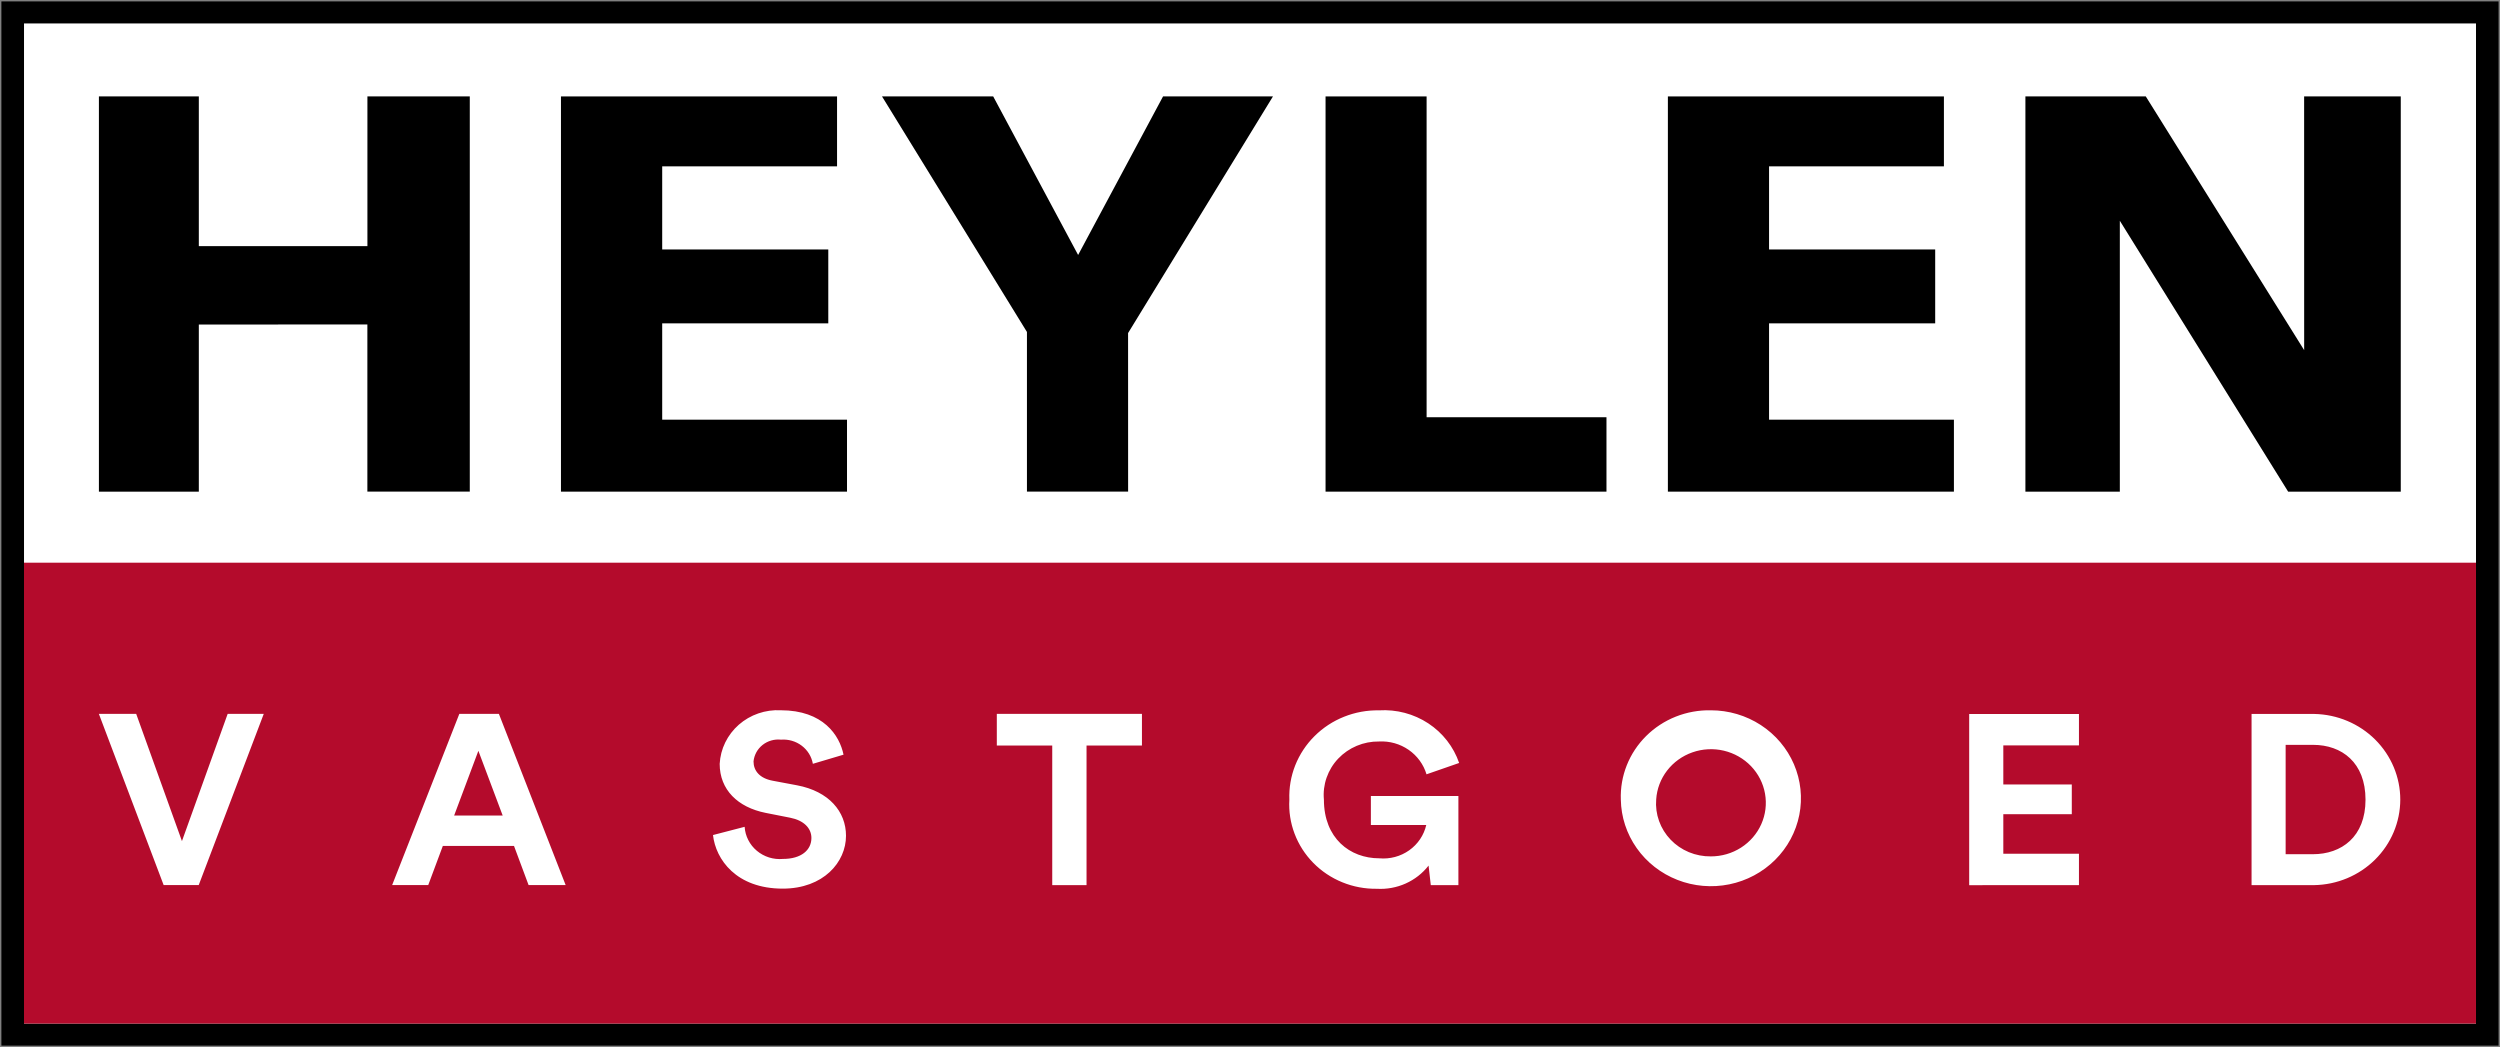 <svg width="117" height="49" viewBox="0 0 117 49" fill="none" xmlns="http://www.w3.org/2000/svg">
<rect x="0" y="0" width="117" height="49" fill="#808080" stroke="none"/>
<g clip-path="url(#clip0_1002_1706)">
<path d="M0.595 0.581H116.406V48.42H0.595V0.581Z" fill="white"/>
<path d="M116.934 48.936H0.065V0.066H116.934V48.936ZM1.124 47.903H115.877V1.097H1.124V47.903Z" fill="black"/>
<path d="M17.193 15.185V23.007H21.986V4.513H17.195V11.52H9.305V4.513H4.629V23.009H9.305V15.188L17.193 15.185Z" fill="black"/>
<path d="M39.174 4.513H26.253V23.009H39.64V19.641H30.991V15.133H38.764V11.675H30.991V7.785H39.174V4.513Z" fill="black"/>
<path d="M52.794 15.587L59.575 4.512H54.431L50.456 11.933L46.481 4.512H41.278L48.061 15.536V23.008H52.796L52.794 15.587Z" fill="black"/>
<path d="M66.765 4.513H62.036V23.009H75.183V19.527H66.765V4.513Z" fill="black"/>
<path d="M90.975 4.513H78.057V23.009H91.443V19.641H82.792V15.133H90.567V11.675H82.792V7.785H90.975V4.513Z" fill="black"/>
<path d="M107.835 16.387L100.423 4.513H94.789V23.009H99.208V10.331L107.085 23.009H112.356V4.513H107.833L107.835 16.387Z" fill="black"/>
<path d="M1.123 26.334H115.876V47.903H1.123V26.334Z" fill="#B40B2C"/>
<path d="M108.299 41.424C109.374 41.407 110.399 40.978 111.153 40.23C111.908 39.482 112.331 38.474 112.333 37.424C112.334 36.374 111.913 35.366 111.161 34.615C110.409 33.865 109.385 33.434 108.31 33.413H105.373V41.424H108.299ZM106.968 39.978V34.859H108.252C109.594 34.859 110.706 35.684 110.706 37.424C110.706 39.164 109.583 39.977 108.241 39.977L106.968 39.978ZM97.295 41.424V39.956H93.755V38.103H96.96V36.713H93.755V34.884H97.295V33.415H92.158V41.426L97.295 41.424ZM75.855 37.423C75.868 38.235 76.127 39.024 76.598 39.692C77.069 40.36 77.732 40.878 78.503 41.179C79.274 41.481 80.119 41.553 80.932 41.387C81.745 41.221 82.49 40.824 83.073 40.245C83.656 39.667 84.05 38.934 84.208 38.137C84.365 37.341 84.278 36.517 83.957 35.768C83.636 35.02 83.096 34.381 82.404 33.931C81.713 33.482 80.9 33.242 80.07 33.242C79.507 33.231 78.949 33.331 78.427 33.538C77.906 33.745 77.434 34.054 77.04 34.445C76.645 34.837 76.336 35.303 76.133 35.815C75.929 36.327 75.835 36.874 75.855 37.423ZM77.51 37.412C77.541 36.923 77.719 36.454 78.02 36.063C78.321 35.672 78.733 35.375 79.205 35.21C79.677 35.044 80.188 35.017 80.675 35.132C81.163 35.247 81.605 35.499 81.948 35.856C82.29 36.214 82.518 36.661 82.603 37.143C82.689 37.626 82.628 38.122 82.428 38.571C82.228 39.02 81.898 39.402 81.478 39.67C81.058 39.938 80.568 40.08 80.067 40.079C79.714 40.083 79.365 40.016 79.041 39.882C78.717 39.747 78.425 39.548 78.185 39.297C77.944 39.046 77.76 38.748 77.644 38.424C77.527 38.099 77.482 37.754 77.51 37.412ZM68.253 41.423V37.254H64.157V38.609H66.749C66.639 39.086 66.356 39.507 65.951 39.794C65.546 40.081 65.049 40.214 64.551 40.169C63.174 40.169 61.959 39.23 61.959 37.425C61.926 37.076 61.969 36.725 62.085 36.394C62.2 36.063 62.385 35.759 62.629 35.502C62.872 35.246 63.168 35.042 63.497 34.904C63.826 34.766 64.181 34.697 64.539 34.702C65.033 34.675 65.521 34.813 65.924 35.092C66.327 35.371 66.622 35.775 66.761 36.238L68.288 35.707C68.029 34.951 67.521 34.299 66.844 33.853C66.166 33.408 65.357 33.194 64.542 33.244C63.98 33.234 63.423 33.335 62.903 33.543C62.383 33.75 61.912 34.059 61.519 34.451C61.126 34.842 60.819 35.308 60.616 35.819C60.414 36.331 60.321 36.877 60.342 37.425C60.31 37.967 60.393 38.509 60.586 39.017C60.778 39.526 61.076 39.99 61.46 40.381C61.844 40.773 62.307 41.082 62.82 41.291C63.332 41.5 63.883 41.603 64.438 41.595C64.901 41.622 65.365 41.537 65.786 41.348C66.208 41.159 66.576 40.871 66.857 40.51L66.961 41.425L68.253 41.423ZM53.443 34.89V33.409H46.651V34.89H49.245V41.423H50.85V34.89H53.443ZM39.477 35.319C39.292 34.415 38.529 33.24 36.538 33.24C36.182 33.221 35.826 33.272 35.489 33.388C35.153 33.504 34.843 33.683 34.577 33.916C34.312 34.149 34.096 34.431 33.942 34.745C33.788 35.06 33.7 35.401 33.681 35.749C33.681 36.958 34.526 37.783 35.833 38.043L36.978 38.269C37.614 38.393 37.974 38.755 37.974 39.218C37.974 39.783 37.499 40.198 36.643 40.198C36.423 40.218 36.202 40.194 35.992 40.129C35.782 40.063 35.588 39.957 35.421 39.817C35.253 39.677 35.117 39.506 35.019 39.313C34.92 39.12 34.863 38.91 34.849 38.695L33.368 39.08C33.495 40.221 34.456 41.588 36.631 41.588C38.54 41.588 39.593 40.347 39.593 39.114C39.593 37.984 38.795 37.034 37.302 36.752L36.157 36.537C35.554 36.424 35.265 36.074 35.265 35.633C35.28 35.484 35.326 35.339 35.398 35.206C35.471 35.074 35.57 34.957 35.69 34.862C35.809 34.768 35.947 34.697 36.095 34.655C36.242 34.613 36.397 34.599 36.55 34.616C36.898 34.589 37.244 34.689 37.52 34.898C37.797 35.107 37.983 35.41 38.042 35.746L39.477 35.319ZM22.388 35.138L23.525 38.166H21.254L22.388 35.138ZM24.737 41.42H26.472L23.348 33.409H21.497L18.353 41.42H20.042L20.724 39.591H24.056L24.737 41.42ZM8.515 39.364L6.374 33.409H4.627L7.658 41.42H9.301L12.344 33.409H10.655L8.515 39.364Z" fill="white"/>
</g>
<defs>
<clipPath id="clip0_1002_1706">
<rect width="117" height="49" fill="white"/>
</clipPath>
</defs>
</svg>

